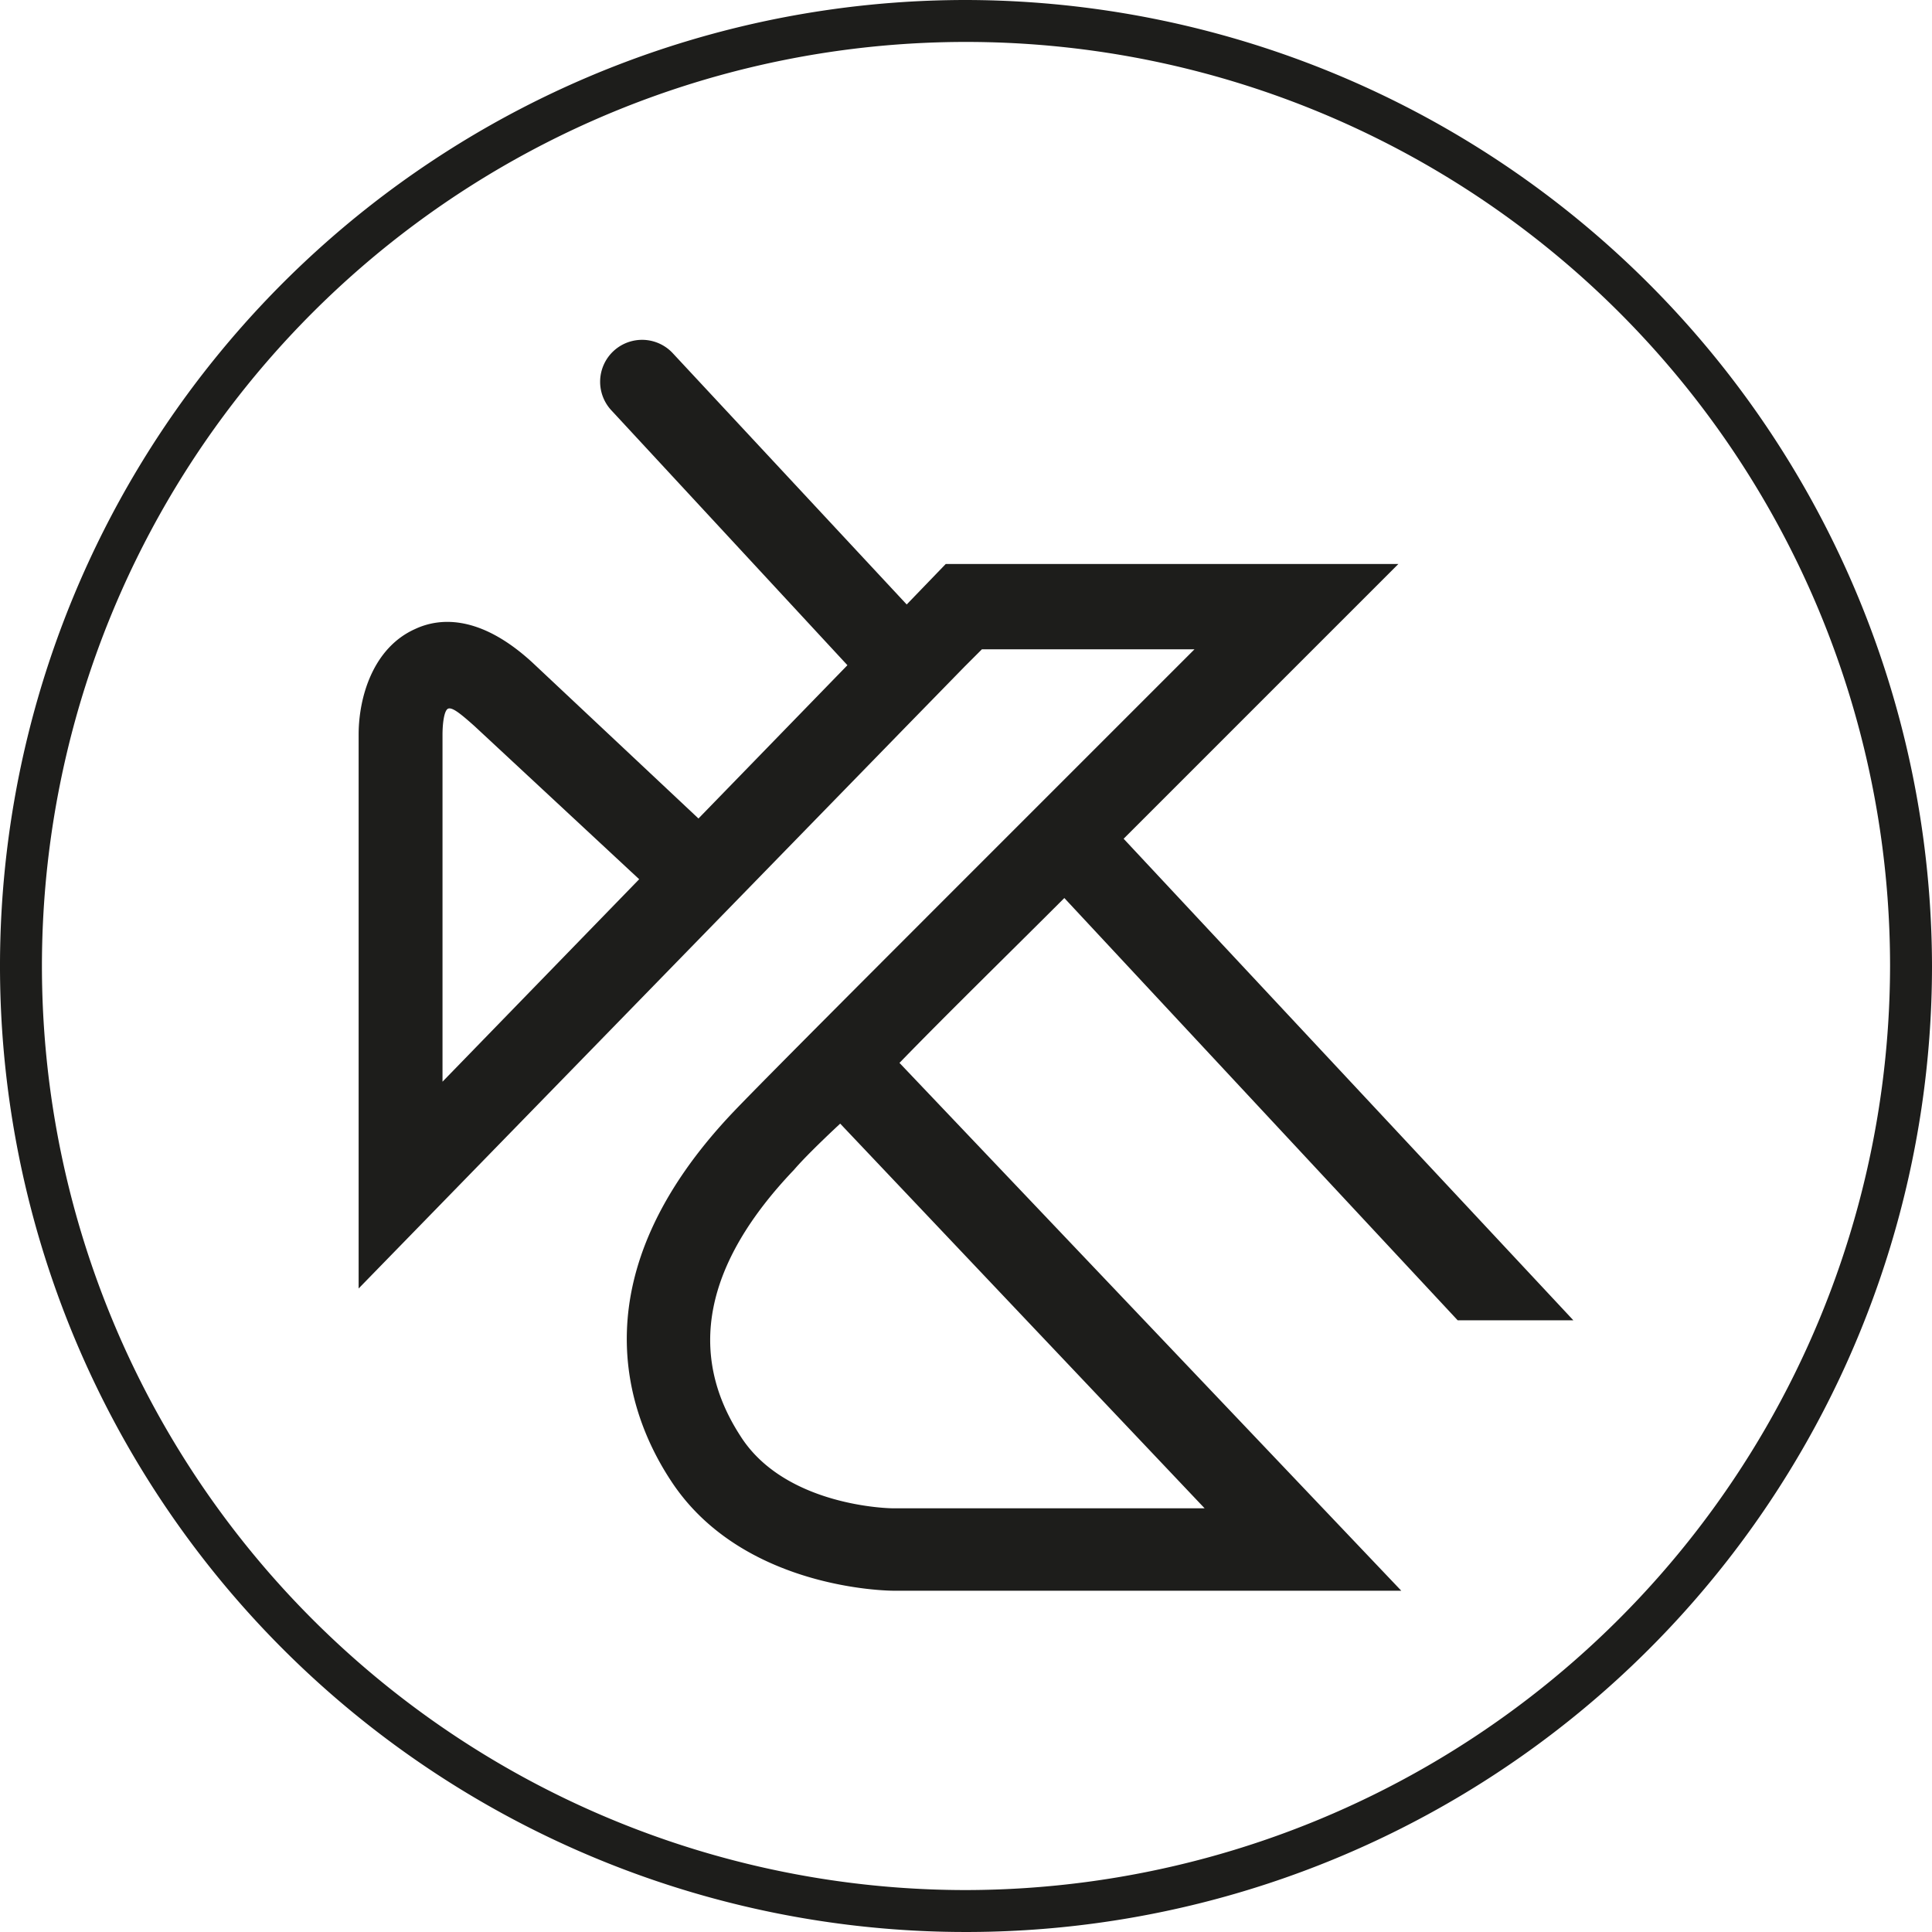 <svg xmlns="http://www.w3.org/2000/svg" viewBox="0 0 133.6 133.6"><defs><style>.cls-1{fill:#1d1d1b;}</style></defs><g id="Layer_2" data-name="Layer 2"><g id="Layer_1-2" data-name="Layer 1"><path class="cls-1" d="M91.7,44l5-5H65.4l-2.7,2.8h0L46.5,24.4a2.9,2.9,0,1,0-4.2,4L58.6,46,48.3,56.6,36.8,45.8c-3.6-3.3-6.4-3.1-8.1-2.3-2.9,1.3-3.9,4.7-3.9,7.3V89.1L62.6,50.3l4.1-4.2,1.2-1.2H82.6l-8.8,8.8h0l-4.1,4.1h0c-8.2,8.2-16.6,16.6-18.9,19-10.9,11.4-7.5,20.9-4.4,25.6,4.9,7.5,15,7.6,15.4,7.6H96.9L62.2,73.5c3.3-3.4,7.4-7.4,11.4-11.4h0l27.2,29.2h8L77.7,58ZM30.6,50.8c0-.7.1-1.7.4-1.8s.9.4,1.8,1.2L44.2,60.8l-13.6,14Zm52.7,53.5H61.7c-.1,0-7.4-.1-10.5-5-3.7-5.7-2.5-11.9,3.7-18.4.6-.7,1.7-1.8,3.2-3.2Z"/><path class="cls-1" d="M66.8,0a66.8,66.8,0,1,0,66.8,66.8A66.92,66.92,0,0,0,66.8,0Zm0,130.7a63.9,63.9,0,1,1,63.9-63.9A64,64,0,0,1,66.8,130.7Z"/></g></g></svg>